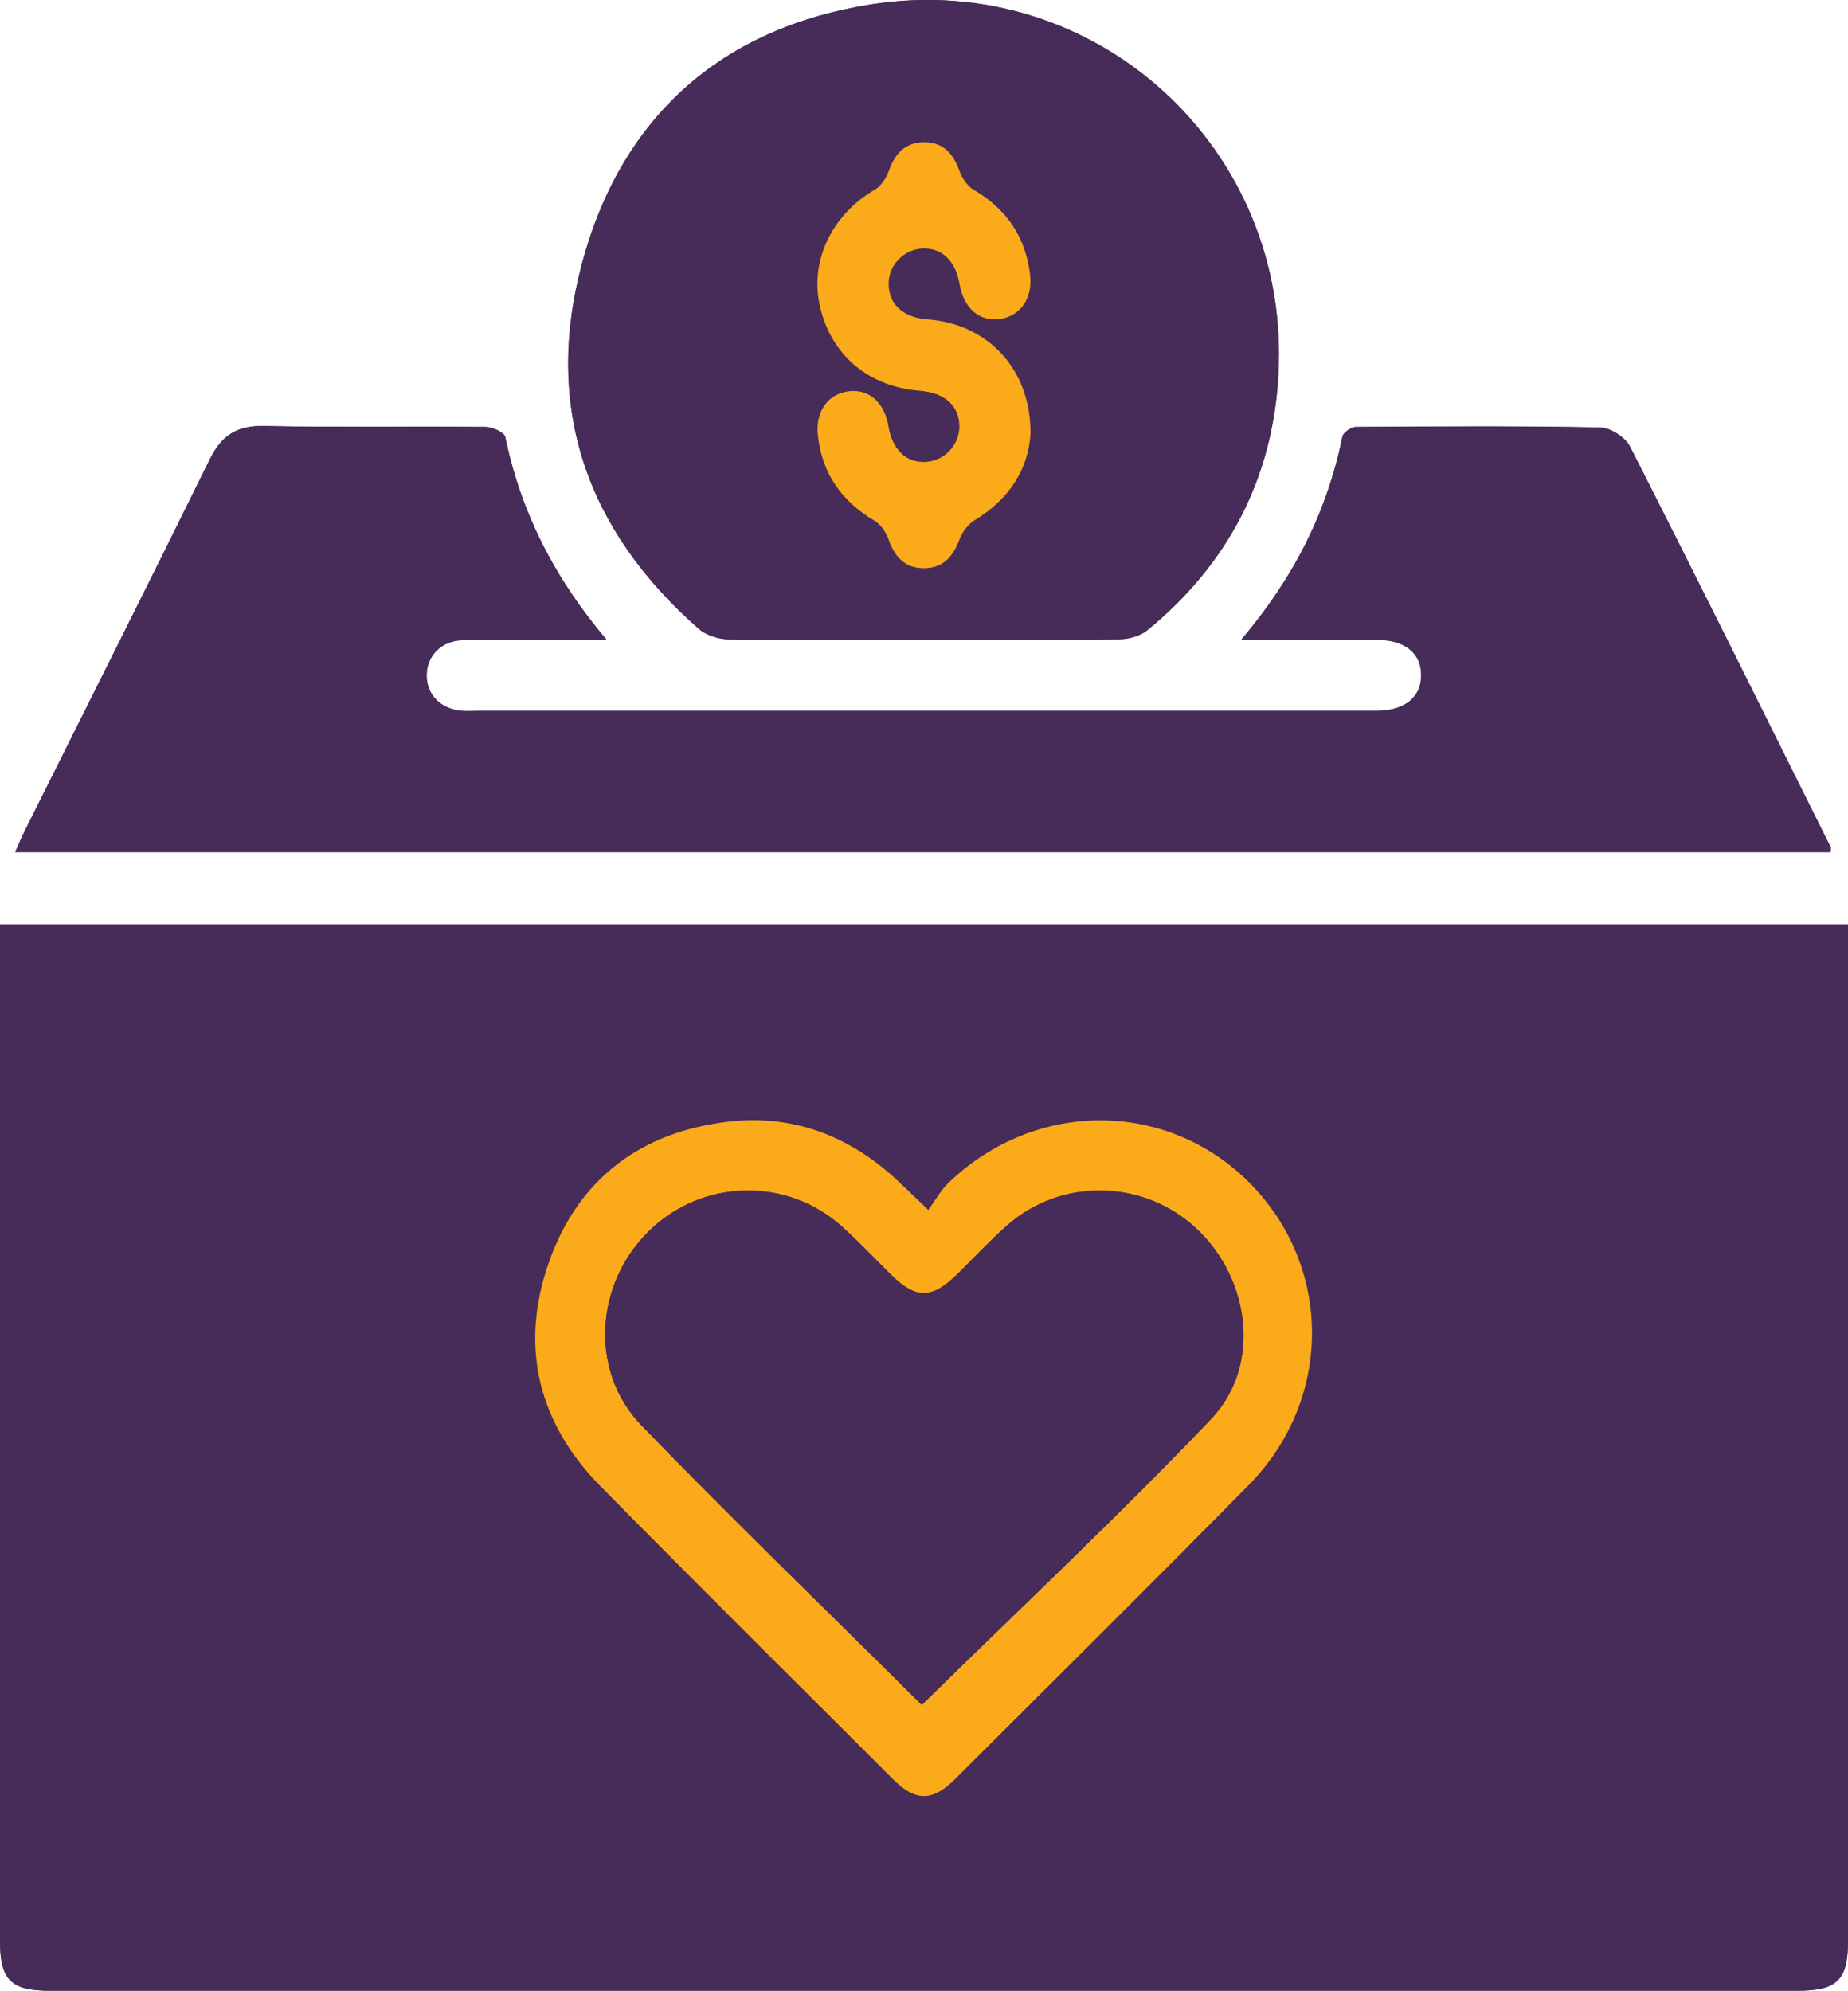 <?xml version="1.0" encoding="UTF-8"?><svg id="Layer_2" xmlns="http://www.w3.org/2000/svg" viewBox="0 0 100.84 108.61"><defs><style>.cls-1{fill:#fbaa19;}.cls-2{fill:#472c59;}</style></defs><g id="Layer_1-2"><g><path class="cls-2" d="M0,50.44v1.28c0,18.06,0,36.11,0,54.17,0,2.14,.58,2.72,2.74,2.72,31.78,0,63.57,0,95.35,0,2.16,0,2.75-.58,2.75-2.71,0-18.06,0-36.11,0-54.17,0-.42,0-.85,0-1.29H0Zm67.73-15.54c2.66,0,5.03,0,7.4,0,1.53,0,2.42,.72,2.42,1.93,0,1.21-.89,1.93-2.41,1.95-.16,0-.32,0-.48,0-16.16,0-32.32,0-48.48,0-.32,0-.65,.02-.97,0-1.15-.09-1.93-.87-1.93-1.93,0-1.06,.77-1.88,1.93-1.93,1.17-.05,2.34-.01,3.51-.02,1.38,0,2.77,0,4.38,0-2.87-3.38-4.68-6.98-5.53-11.06-.05-.26-.7-.55-1.07-.55-4.04-.04-8.08,.03-12.12-.05-1.46-.03-2.29,.52-2.93,1.81-3.33,6.77-6.72,13.51-10.09,20.26-.18,.35-.33,.71-.53,1.17H99.88c0-.12,.04-.21,.01-.27-3.64-7.3-7.26-14.6-10.95-21.86-.26-.5-1.06-1.02-1.62-1.03-4.44-.09-8.89-.06-13.33-.03-.26,0-.7,.31-.74,.53-.83,4.09-2.64,7.69-5.52,11.08Zm-17.32,0c3.55,0,7.11,.02,10.66-.02,.52,0,1.14-.18,1.53-.49,4.38-3.59,6.83-8.25,7.15-13.89C70.47,8.12,59.8-1.68,47.53,.24c-8.18,1.29-13.64,6.14-15.78,14.15-2.1,7.86,.27,14.56,6.38,19.92,.4,.35,1.07,.56,1.62,.57,3.55,.05,7.11,.03,10.66,.03Z"/><path class="cls-2" d="M0,50.44H100.84c0,.44,0,.86,0,1.29,0,18.06,0,36.11,0,54.17,0,2.13-.59,2.71-2.75,2.71-31.78,0-63.57,0-95.35,0-2.15,0-2.73-.58-2.74-2.72C0,87.83,0,69.78,0,51.72v-1.28Zm50.65,15.58c-.84-.8-1.38-1.34-1.94-1.84-2.54-2.27-5.53-3.36-8.91-2.98-4.84,.55-8.29,3.16-9.88,7.77-1.57,4.56-.54,8.7,2.87,12.15,5.28,5.34,10.61,10.64,15.92,15.94,1.25,1.24,2.17,1.25,3.42,0,5.34-5.33,10.71-10.65,16.01-16.03,4.59-4.67,4.58-11.89,.07-16.46-4.51-4.57-11.69-4.59-16.44-.04-.43,.41-.72,.96-1.12,1.5Z"/><path class="cls-2" d="M67.73,34.91c2.88-3.4,4.69-7,5.52-11.08,.05-.23,.48-.53,.74-.53,4.44-.03,8.89-.06,13.33,.03,.56,.01,1.36,.53,1.62,1.03,3.7,7.26,7.32,14.57,10.95,21.86,.03,.06,0,.15-.01,.27H.83c.21-.45,.36-.82,.53-1.17,3.37-6.75,6.76-13.49,10.09-20.26,.64-1.29,1.46-1.84,2.93-1.81,4.04,.08,8.08,.01,12.12,.05,.37,0,1.02,.3,1.07,.55,.85,4.08,2.66,7.67,5.53,11.06-1.61,0-3,0-4.38,0-1.17,0-2.34-.03-3.51,.02-1.15,.05-1.93,.87-1.93,1.93,0,1.06,.78,1.84,1.93,1.93,.32,.02,.65,0,.97,0,16.16,0,32.32,0,48.48,0,.16,0,.32,0,.48,0,1.52-.02,2.41-.74,2.41-1.95,0-1.21-.89-1.92-2.42-1.93-2.37,0-4.74,0-7.4,0Z"/><path class="cls-2" d="M50.42,34.91c-3.55,0-7.11,.02-10.66-.03-.55,0-1.22-.22-1.62-.57-6.11-5.35-8.48-12.05-6.38-19.92C33.9,6.39,39.35,1.53,47.53,.24c12.26-1.93,22.94,7.88,22.23,20.25-.32,5.64-2.77,10.3-7.15,13.89-.39,.32-1.01,.49-1.53,.49-3.55,.04-7.11,.02-10.66,.02Zm5.81-11.22c.03-3.51-2.32-5.97-5.59-6.23-1.37-.11-2.16-.83-2.15-1.96,0-1,.82-1.86,1.82-1.91,1.07-.06,1.83,.66,2.05,1.94,.22,1.31,1.08,2.06,2.19,1.91,1.11-.16,1.81-1.12,1.66-2.41-.24-2.06-1.29-3.6-3.09-4.65-.35-.2-.64-.64-.77-1.03-.33-.94-.89-1.55-1.91-1.56-1.02,0-1.6,.59-1.93,1.54-.14,.39-.41,.84-.76,1.04-2.35,1.36-3.57,3.85-3.02,6.32,.59,2.69,2.65,4.44,5.47,4.66,1.38,.11,2.16,.82,2.15,1.96,0,1-.82,1.86-1.82,1.92-1.07,.06-1.83-.65-2.05-1.94-.22-1.31-1.08-2.06-2.19-1.91-1.12,.15-1.8,1.1-1.66,2.41,.23,2.07,1.29,3.59,3.09,4.65,.35,.2,.64,.64,.77,1.03,.33,.94,.9,1.55,1.91,1.56,1.02,0,1.58-.6,1.94-1.53,.16-.42,.49-.87,.86-1.1,1.92-1.16,2.92-2.84,3.03-4.69Z"/><path class="cls-1" d="M50.65,66.02c.39-.54,.69-1.09,1.12-1.5,4.75-4.55,11.93-4.52,16.44,.04,4.51,4.57,4.53,11.79-.07,16.46-5.3,5.38-10.66,10.69-16.01,16.03-1.25,1.25-2.18,1.25-3.42,0-5.32-5.31-10.65-10.6-15.92-15.94-3.4-3.44-4.44-7.59-2.87-12.15,1.59-4.62,5.04-7.22,9.88-7.77,3.37-.38,6.37,.71,8.91,2.98,.57,.51,1.1,1.04,1.94,1.84Zm-.35,27c5.3-5.21,10.7-10.26,15.79-15.6,2.75-2.89,2.14-7.64-.81-10.39-2.9-2.7-7.41-2.77-10.37-.13-.93,.83-1.79,1.75-2.68,2.63-1.38,1.35-2.25,1.36-3.6,.03-.89-.88-1.75-1.79-2.68-2.63-3.03-2.73-7.63-2.61-10.54,.24-2.95,2.89-3.26,7.66-.4,10.61,5.03,5.19,10.23,10.21,15.29,15.24Z"/><path class="cls-1" d="M56.23,23.68c-.11,1.85-1.11,3.53-3.03,4.69-.38,.23-.71,.68-.86,1.1-.35,.93-.92,1.54-1.94,1.53-1.02,0-1.58-.62-1.91-1.56-.14-.39-.43-.83-.77-1.03-1.8-1.06-2.86-2.58-3.09-4.65-.14-1.31,.54-2.26,1.66-2.41,1.11-.15,1.97,.59,2.19,1.91,.22,1.29,.97,2,2.05,1.94,1-.06,1.81-.91,1.82-1.92,0-1.13-.78-1.85-2.15-1.96-2.83-.22-4.88-1.97-5.47-4.66-.54-2.47,.68-4.96,3.02-6.32,.34-.2,.62-.65,.76-1.04,.33-.94,.91-1.54,1.93-1.54,1.02,0,1.58,.62,1.91,1.56,.14,.39,.43,.83,.77,1.03,1.81,1.05,2.85,2.59,3.09,4.65,.15,1.29-.55,2.26-1.66,2.41-1.11,.15-1.97-.6-2.19-1.91-.22-1.28-.98-2-2.05-1.94-1,.06-1.82,.91-1.82,1.91,0,1.14,.78,1.86,2.15,1.96,3.27,.25,5.62,2.72,5.59,6.23Z"/><path class="cls-2" d="M50.3,93.01c-5.06-5.03-10.26-10.05-15.29-15.24-2.86-2.95-2.55-7.72,.4-10.61,2.91-2.85,7.51-2.97,10.54-.24,.93,.84,1.79,1.75,2.68,2.63,1.35,1.33,2.22,1.33,3.6-.03,.89-.88,1.75-1.8,2.68-2.63,2.96-2.65,7.47-2.58,10.37,.13,2.95,2.75,3.56,7.5,.81,10.39-5.09,5.34-10.49,10.39-15.79,15.6Z"/></g></g></svg>